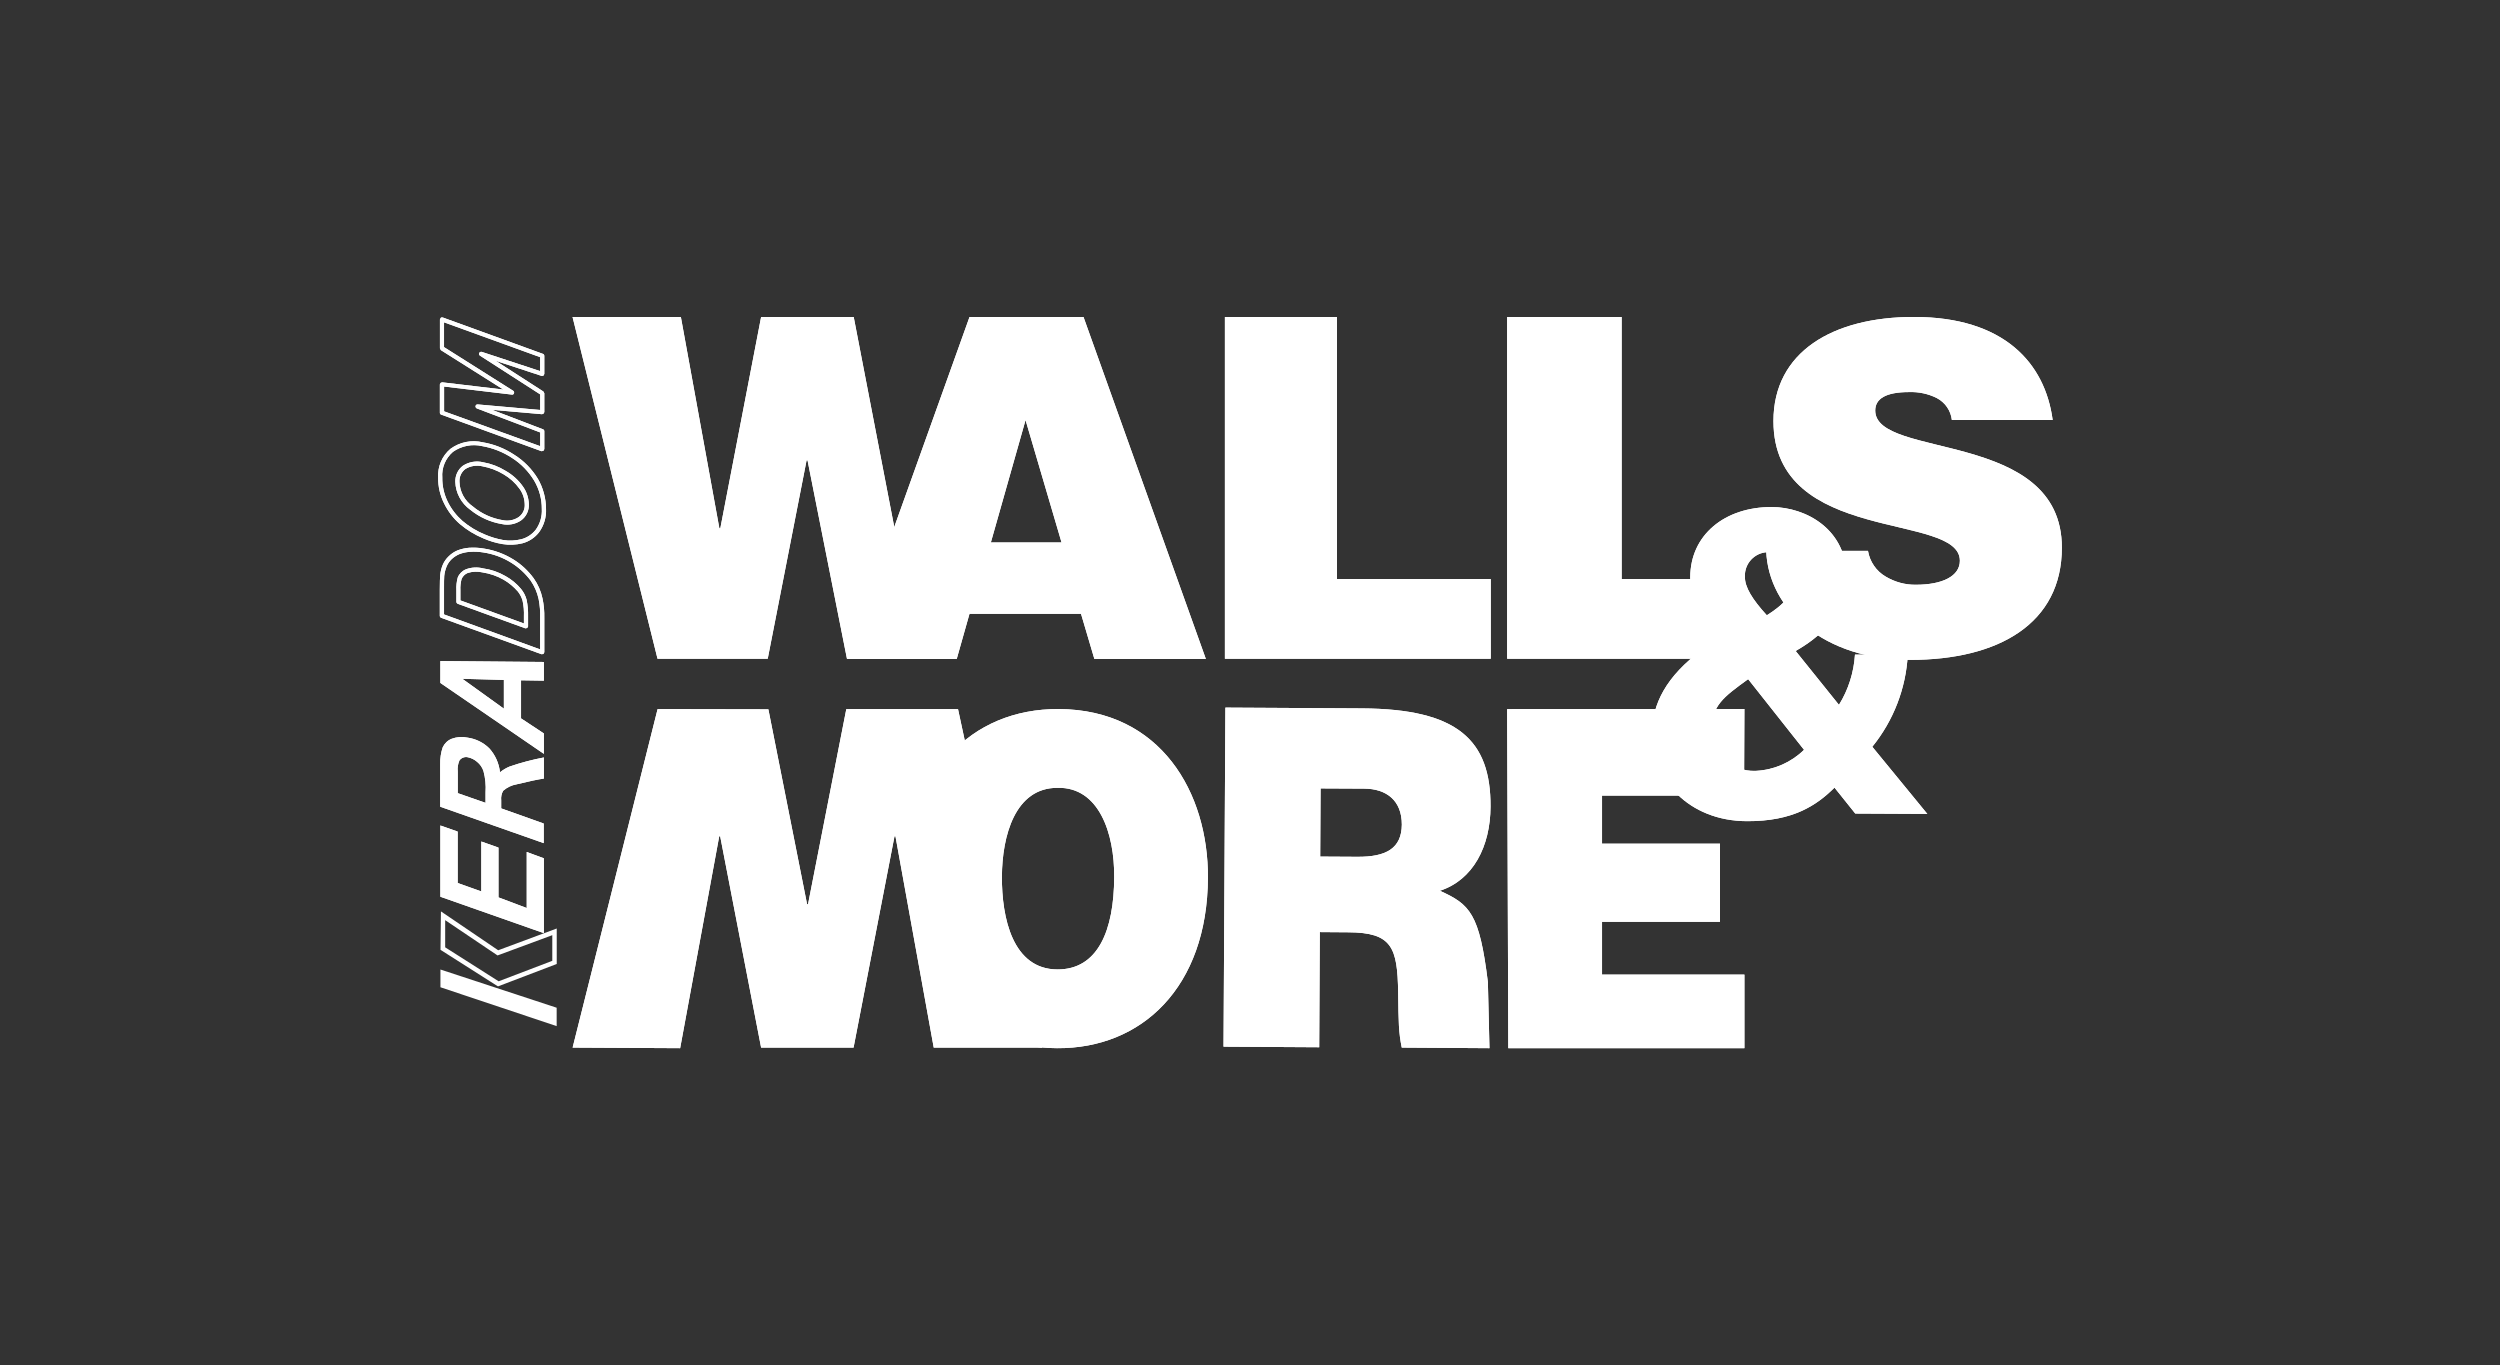 <?xml version="1.0" encoding="UTF-8"?> <svg xmlns="http://www.w3.org/2000/svg" xmlns:xlink="http://www.w3.org/1999/xlink" version="1.1" id="Livello_1" x="0px" y="0px" width="348.01px" height="190.05px" viewBox="0 0 348.01 190.05" xml:space="preserve"><rect x="0" y="0" width="348.01" height="190.05" fill="#333333" stroke="none"/> <g id="Raggruppa_21" transform="translate(0 0)"> <path id="Tracciato_22" fill="#FFFFFF" d="M61.97,131.87v-3.78l7.02,4.73l0.27,0.18l0.33-0.12l7.29-2.7v3.57l-7.47,2.85 L61.97,131.87z M61.32,132.22l8,5.09l8.18-3.12v-4.94l-8.15,3.03l-7.97-5.41L61.32,132.22z"></path> <path id="Tracciato_23" fill="#FFFFFF" d="M61.31,137.43l16.18,5.41v-2.56l-16.18-5.32V137.43z"></path> <g id="Raggruppa_18" transform="translate(0 0)"> <g> <defs> <rect id="SVGID_1_" x="60.99" y="44.13" width="226.03" height="101.78"></rect> </defs> <clipPath id="SVGID_00000066507512716652395390000011984895025912233894_"> <use xlink:href="#SVGID_1_" overflow="visible"></use> </clipPath> <g id="Raggruppa_17" clip-path="url(#SVGID_00000066507512716652395390000011984895025912233894_)"> <path id="Tracciato_24" fill="#FFFFFF" d="M72.93,86.79v-1.01c0.03-0.73-0.03-1.46-0.19-2.18c-0.14-0.46-0.36-0.9-0.66-1.27 c-0.57-0.65-1.24-1.21-1.99-1.64c-0.9-0.51-1.89-0.85-2.92-1.01c-0.68-0.16-1.4-0.13-2.07,0.08c-0.38,0.16-0.69,0.46-0.85,0.85 c-0.13,0.51-0.19,1.04-0.16,1.56v1.41L72.93,86.79z M73.51,85.78v1.43l-0.13,0.21l-0.24,0.05l-9.42-3.42 c-0.11-0.05-0.18-0.15-0.19-0.26v-1.62c-0.03-0.6,0.03-1.2,0.19-1.78c0.21-0.52,0.62-0.93,1.14-1.14 c0.76-0.29,1.6-0.33,2.39-0.13c1.1,0.15,2.17,0.52,3.13,1.08c0.82,0.46,1.55,1.06,2.15,1.78c0.36,0.44,0.62,0.94,0.77,1.49 C73.46,84.23,73.53,85.01,73.51,85.78 M63.96,67.08c0.04,1.37,0.73,2.64,1.86,3.42c1.19,1,2.63,1.66,4.17,1.91 c0.76,0.16,1.55,0.01,2.2-0.42c0.59-0.42,0.91-1.11,0.85-1.83c-0.02-0.76-0.27-1.5-0.72-2.12c-0.59-0.83-1.35-1.51-2.23-2.02 c-0.91-0.55-1.9-0.92-2.94-1.11c-0.81-0.19-1.65-0.06-2.36,0.37C64.22,65.7,63.92,66.37,63.96,67.08 M73.62,70.15 c0.05,0.91-0.37,1.79-1.11,2.31c-0.76,0.51-1.7,0.69-2.6,0.5c-1.64-0.27-3.17-0.96-4.46-2.01c-1.25-0.9-2.02-2.33-2.07-3.87 c-0.03-0.88,0.36-1.72,1.06-2.25c0.83-0.54,1.85-0.72,2.81-0.48c1.11,0.19,2.17,0.6,3.13,1.19c0.95,0.54,1.78,1.28,2.41,2.18 C73.3,68.43,73.58,69.28,73.62,70.15 M75.19,90.4v-4.38c0.03-0.88-0.04-1.76-0.21-2.63c-0.2-0.92-0.58-1.8-1.11-2.57 c-0.74-0.99-1.66-1.84-2.71-2.49c-1.19-0.74-2.52-1.23-3.9-1.43c-0.61-0.1-1.24-0.13-1.86-0.08c-0.5,0.03-0.99,0.14-1.46,0.32 c-0.39,0.17-0.75,0.4-1.06,0.69c-0.29,0.28-0.53,0.61-0.69,0.98c-0.18,0.43-0.3,0.89-0.35,1.36c-0.03,0.29-0.03,0.93-0.03,1.91 v3.45L75.19,90.4z M75.77,86.02v4.78l-0.13,0.24l-0.26,0.03L61.41,86c-0.11-0.05-0.18-0.15-0.19-0.26v-3.66 c0-1.01,0.03-1.67,0.05-1.96c0.04-0.52,0.17-1.03,0.37-1.51c0.19-0.44,0.47-0.84,0.82-1.17c0.35-0.35,0.77-0.63,1.22-0.82 c0.53-0.2,1.08-0.33,1.64-0.37c0.67-0.04,1.35-0.01,2.02,0.11c1.46,0.22,2.86,0.74,4.11,1.51c1.11,0.68,2.07,1.58,2.84,2.63 c0.59,0.83,1.01,1.78,1.22,2.78C75.71,84.17,75.79,85.1,75.77,86.02 M75.19,51.66v-1.94l-13.38-4.85v3.45l9.63,6.08 c0.11,0.08,0.16,0.22,0.11,0.34c-0.03,0.13-0.16,0.22-0.29,0.19c0,0,0,0,0,0l-9.44-1.12v3.45l13.38,4.85v-1.91l-8.81-3.34 c-0.14-0.05-0.22-0.2-0.19-0.35c0.03-0.14,0.17-0.24,0.32-0.21l8.68,0.77V54.9l-8.38-5.39c-0.13-0.08-0.17-0.24-0.11-0.37 c0.06-0.13,0.21-0.19,0.35-0.16L75.19,51.66z M75.77,49.54v2.52l-0.13,0.24l-0.24,0.03l-6.39-2.1l6.63,4.27l0.13,0.24v2.63 l-0.11,0.21l-0.21,0.08l-6.95-0.61l7.08,2.71c0.12,0.04,0.19,0.14,0.19,0.27v2.49l-0.13,0.24l-0.26,0.05l-13.96-5.09 c-0.12-0.04-0.19-0.14-0.19-0.26v-3.95l0.11-0.21l0.21-0.08l8.52,1.01l-8.7-5.49l-0.13-0.26v-4.01l0.13-0.24 c0.08-0.05,0.18-0.06,0.27-0.03l13.96,5.07C75.69,49.3,75.77,49.42,75.77,49.54 M61.57,66.49c-0.02,1.15,0.24,2.28,0.74,3.32 c0.5,1.03,1.21,1.95,2.07,2.71c0.93,0.78,1.98,1.42,3.1,1.88c0.82,0.35,1.67,0.61,2.55,0.77c0.85,0.14,1.71,0.1,2.55-0.11 c0.8-0.21,1.51-0.69,2.02-1.35c0.59-0.84,0.88-1.85,0.82-2.87c0.01-1.38-0.36-2.74-1.06-3.93c-0.77-1.27-1.82-2.36-3.08-3.16 c-1.26-0.83-2.68-1.39-4.17-1.65c-1.41-0.33-2.88-0.03-4.06,0.8C62.01,63.8,61.46,65.13,61.57,66.49 M76.01,70.85 c0.05,1.15-0.28,2.28-0.95,3.21c-0.58,0.77-1.4,1.32-2.34,1.57c-0.9,0.22-1.84,0.26-2.76,0.11c-0.92-0.15-1.82-0.42-2.68-0.8 c-1.18-0.49-2.28-1.16-3.26-1.99c-0.92-0.8-1.66-1.77-2.2-2.87c-0.56-1.11-0.84-2.34-0.83-3.58c-0.09-1.54,0.54-3.04,1.73-4.03 c1.29-0.94,2.93-1.27,4.48-0.9c1.56,0.26,3.05,0.85,4.38,1.73c1.34,0.84,2.47,1.99,3.29,3.34C75.61,67.91,76,69.37,76.01,70.85"></path> <path id="Tracciato_25" fill="#FFFFFF" d="M75.71,119.48l-2.39-0.88v7.8l-3.93-1.48v-6.93l-2.39-0.85v6.95l-3.29-1.17v-7.16 l-2.41-0.85v9.92l14.41,5.07V119.48z M69.77,112.53v-1.12c-0.05-0.46,0.04-0.92,0.27-1.33c0.53-0.47,1.18-0.78,1.88-0.9 c1.72-0.42,3-0.69,3.79-0.8v-2.94c-1.62,0.31-3.22,0.73-4.78,1.27c-0.48,0.2-0.93,0.47-1.33,0.8c-0.13-1.24-0.65-2.41-1.49-3.34 c-0.82-0.81-1.88-1.33-3.03-1.49c-0.73-0.16-1.5-0.1-2.2,0.16c-0.56,0.22-1,0.65-1.25,1.19c-0.26,0.75-0.37,1.54-0.35,2.33v5.94 l14.41,5.07v-2.73L69.77,112.53z M63.72,110.41v-3.02c-0.06-0.53,0.03-1.06,0.24-1.54c0.27-0.37,0.75-0.54,1.19-0.43 c0.47,0.1,0.91,0.32,1.27,0.64c0.41,0.33,0.71,0.77,0.88,1.27c0.26,0.97,0.36,1.97,0.29,2.97v1.46L63.72,110.41z M75.71,94.75 v-2.6l-14.41-0.13v3.05l14.41,9.87v-2.84l-3.18-2.1v-5.3L75.71,94.75z M70.14,98.65l-5.78-4.16l5.78,0.16V98.65z"></path> <path id="Tracciato_26" fill="#FFFFFF" d="M209.8,44.13V91.7h33.03V80.61h-17.09V44.13H209.8z"></path> <path id="Tracciato_27" fill="#FFFFFF" d="M170.51,44.13V91.7h37.01V80.61h-21.41V44.13H170.51z"></path> <path id="Tracciato_28" fill="#FFFFFF" d="M135.13,44.13l-10.48,29.42h-0.13l-5.68-29.42h-12.89l-5.68,29.42h-0.13l-5.36-29.42 H79.7L91.53,91.7h15.34l5.41-27.62h0.13l5.49,27.62h15.2l11.97-47.57H135.13z"></path> <path id="Tracciato_29" fill="#FFFFFF" d="M142.76,58.48l5.01,17.03h-9.84L142.76,58.48z M134.96,44.13l-17.06,47.6h15.28 l1.78-6.29h15.52l1.86,6.29h15.52l-17.03-47.6H134.96z"></path> <path id="Tracciato_30" fill="#FFFFFF" d="M117.81,98.71l-5.33,27.17h-0.13l-5.39-27.14l-15.42-0.03l-11.83,47.12l14.97,0.08 l5.44-29.5h0.13l5.7,29.42h12.87l5.7-29.42h0.13l5.33,29.42h15.08l-5.33-17.54l-6.37-29.58H117.81z"></path> <path id="Tracciato_31" fill="#FFFFFF" d="M268.29,113.3l-10.03-0.05l-2.89-3.61c-2.49,2.47-5.78,4.7-12.18,4.67 c-8.15-0.02-13.27-5.84-13.24-12.18c0.03-4.09,1.96-7.99,7.03-11.7l1.41-1.19c-2.06-2.51-3.16-5.67-3.1-8.92 c0.02-5.81,4.75-9.76,11.38-9.74c4.7,0.03,10.45,3.08,10.4,9.9c-0.03,6-5.39,9.13-7.11,10.14l6.03,7.5 c1.31-2.11,2.07-4.52,2.23-7l7.35,0.05c-0.26,4.67-1.99,9.15-4.94,12.78L268.29,113.3z M243.35,94.54 c-3.53,2.55-5.07,3.72-5.09,7.11c0.11,3.24,2.83,5.77,6.07,5.66c0.06,0,0.13-0.01,0.19-0.01c2.48-0.14,4.83-1.18,6.61-2.92 L243.35,94.54z M246.35,76.87c-1.8-0.11-3.34,1.27-3.45,3.06c-0.01,0.12-0.01,0.24,0,0.36c-0.03,1.43,1.04,3.16,3.05,5.36 c2.26-1.41,3.93-3.05,3.93-5.25c0.17-1.78-1.13-3.36-2.91-3.53C246.76,76.85,246.55,76.85,246.35,76.87"></path> <path id="Tracciato_32" fill="#FFFFFF" d="M168.15,122.19c-0.08,15.26-9.23,23.8-21.01,23.72c-12.5-0.05-20.8-8.81-20.72-24.07 c0.08-14.09,8.6-23.19,20.96-23.14C161.6,98.78,168.21,110.35,168.15,122.19 M139.47,122.03c-0.03,5.73,1.49,12.9,7.72,12.92 c5.65,0.03,7.88-5.44,7.91-12.84c0.05-6.1-2.12-12.58-7.88-12.44C141.3,109.64,139.5,116.35,139.47,122.03"></path> <path id="Tracciato_33" fill="#FFFFFF" d="M207.34,145.91l-12.21-0.08c-0.43-2.12-0.45-3.45-0.5-7.72 c-0.11-6.24-0.85-8.3-6.93-8.33l-3.98-0.03l-0.08,16.03l-13.32-0.08l0.26-47.2l19.05,0.11c13.27,0.08,17.91,4.4,17.86,13.69 c-0.03,5.52-2.41,10.19-7.06,11.7c4.19,1.88,5.52,3.16,6.69,12.71 M183.78,119.24l5.15,0.03c4.03,0.03,6.18-1.17,6.21-4.48 c0-3.4-2.18-4.99-5.23-5.01l-6.08-0.03L183.78,119.24z"></path> <path id="Tracciato_34" fill="#FFFFFF" d="M209.8,98.71l0.16,47.2h32.87v-10.24h-19.82v-7.35h16.42v-10.88h-16.42v-6.69h19.77 l0.05-12.05L209.8,98.71z"></path> <path id="Tracciato_35" fill="#FFFFFF" d="M271.71,58.48c-0.15-1.32-0.94-2.47-2.12-3.08c-1.19-0.59-2.52-0.87-3.85-0.82 c-3.24,0-4.7,0.93-4.7,2.57c0,6.82,25.98,2.57,25.98,19.08c0,10.53-8.73,15.63-21.15,15.63c-11.91,0-19.69-6.98-20.01-15.18 h14.17c0.25,1.5,1.15,2.82,2.46,3.58c1.27,0.76,2.72,1.16,4.2,1.14c3.69,0,6.13-1.19,6.13-3.34c0-6.84-25.95-2.12-25.95-19.45 c0-9.63,8.27-14.49,19.55-14.49c12.55,0,18.26,6.42,19.32,14.35H271.71z"></path> </g> </g> <g> <defs> <rect id="SVGID_00000176744048301108648720000009302755996420620980_" x="60.99" y="44.13" width="226.03" height="101.78"></rect> </defs> <clipPath id="SVGID_00000088832546548517580980000011181518615348041616_"> <use xlink:href="#SVGID_00000176744048301108648720000009302755996420620980_" overflow="visible"></use> </clipPath> <g id="Raggruppa_20" clip-path="url(#SVGID_00000088832546548517580980000011181518615348041616_)"> <path id="Tracciato_36" fill="#FFFFFF" d="M72.93,86.79v-1.01c0.03-0.73-0.03-1.46-0.19-2.18c-0.14-0.46-0.36-0.9-0.66-1.27 c-0.57-0.65-1.24-1.21-1.99-1.64c-0.9-0.51-1.89-0.85-2.92-1.01c-0.68-0.16-1.4-0.13-2.07,0.08c-0.38,0.16-0.69,0.46-0.85,0.85 c-0.13,0.51-0.19,1.04-0.16,1.56v1.41L72.93,86.79z M73.51,85.78v1.43l-0.13,0.21l-0.24,0.05l-9.42-3.42 c-0.11-0.05-0.18-0.15-0.19-0.26v-1.62c-0.03-0.6,0.03-1.2,0.19-1.78c0.21-0.52,0.62-0.93,1.14-1.14 c0.76-0.29,1.6-0.33,2.39-0.13c1.1,0.15,2.17,0.52,3.13,1.08c0.82,0.46,1.55,1.06,2.15,1.78c0.36,0.44,0.62,0.94,0.77,1.49 C73.46,84.23,73.53,85.01,73.51,85.78 M63.96,67.08c0.04,1.37,0.73,2.64,1.86,3.42c1.19,1,2.63,1.66,4.17,1.91 c0.76,0.16,1.55,0.01,2.2-0.42c0.59-0.42,0.91-1.11,0.85-1.83c-0.02-0.76-0.27-1.5-0.72-2.12c-0.59-0.83-1.35-1.51-2.23-2.02 c-0.91-0.55-1.9-0.92-2.94-1.11c-0.81-0.19-1.65-0.06-2.36,0.37C64.22,65.7,63.92,66.37,63.96,67.08 M73.62,70.15 c0.05,0.91-0.37,1.79-1.11,2.31c-0.76,0.51-1.7,0.69-2.6,0.5c-1.64-0.27-3.17-0.96-4.46-2.01c-1.25-0.9-2.02-2.33-2.07-3.87 c-0.03-0.88,0.36-1.72,1.06-2.25c0.83-0.54,1.85-0.72,2.81-0.48c1.11,0.19,2.17,0.6,3.13,1.19c0.95,0.54,1.78,1.28,2.41,2.18 C73.3,68.43,73.58,69.28,73.62,70.15 M75.19,90.4v-4.38c0.03-0.88-0.04-1.76-0.21-2.63c-0.2-0.92-0.58-1.8-1.11-2.57 c-0.74-0.99-1.66-1.84-2.71-2.49c-1.19-0.74-2.52-1.23-3.9-1.43c-0.61-0.1-1.24-0.13-1.86-0.08c-0.5,0.03-0.99,0.14-1.46,0.32 c-0.39,0.17-0.75,0.4-1.06,0.69c-0.29,0.28-0.53,0.61-0.69,0.98c-0.18,0.43-0.3,0.89-0.35,1.36c-0.03,0.29-0.03,0.93-0.03,1.91 v3.45L75.19,90.4z M75.77,86.02v4.78l-0.13,0.24l-0.26,0.03L61.41,86c-0.11-0.05-0.18-0.15-0.19-0.26v-3.66 c0-1.01,0.03-1.67,0.05-1.96c0.04-0.52,0.17-1.03,0.37-1.51c0.19-0.44,0.47-0.84,0.82-1.17c0.35-0.35,0.77-0.63,1.22-0.82 c0.53-0.2,1.08-0.33,1.64-0.37c0.67-0.04,1.35-0.01,2.02,0.11c1.46,0.22,2.86,0.74,4.11,1.51c1.11,0.68,2.07,1.58,2.84,2.63 c0.59,0.83,1.01,1.78,1.22,2.78C75.71,84.17,75.79,85.1,75.77,86.02 M75.19,51.66v-1.94l-13.38-4.85v3.45l9.63,6.08 c0.11,0.08,0.16,0.22,0.11,0.34c-0.03,0.13-0.16,0.22-0.29,0.19c0,0,0,0,0,0l-9.44-1.12v3.45l13.38,4.85v-1.91l-8.81-3.34 c-0.14-0.05-0.22-0.2-0.19-0.35c0.03-0.14,0.17-0.24,0.32-0.21l8.68,0.77V54.9l-8.38-5.39c-0.13-0.08-0.17-0.24-0.11-0.37 c0.06-0.13,0.21-0.19,0.35-0.16L75.19,51.66z M75.77,49.54v2.52l-0.13,0.24l-0.24,0.03l-6.39-2.1l6.63,4.27l0.13,0.24v2.63 l-0.11,0.21l-0.21,0.08l-6.95-0.61l7.08,2.71c0.12,0.04,0.19,0.14,0.19,0.27v2.49l-0.13,0.24l-0.26,0.05l-13.96-5.09 c-0.12-0.04-0.19-0.14-0.19-0.26v-3.95l0.11-0.21l0.21-0.08l8.52,1.01l-8.7-5.49l-0.13-0.26v-4.01l0.13-0.24 c0.08-0.05,0.18-0.06,0.27-0.03l13.96,5.07C75.69,49.3,75.77,49.42,75.77,49.54 M61.57,66.49c-0.02,1.15,0.24,2.28,0.74,3.32 c0.5,1.03,1.21,1.95,2.07,2.71c0.93,0.78,1.98,1.42,3.1,1.88c0.82,0.35,1.67,0.61,2.55,0.77c0.85,0.14,1.71,0.1,2.55-0.11 c0.8-0.21,1.51-0.69,2.02-1.35c0.59-0.84,0.88-1.85,0.82-2.87c0.01-1.38-0.36-2.74-1.06-3.93c-0.77-1.27-1.82-2.36-3.08-3.16 c-1.26-0.83-2.68-1.39-4.17-1.65c-1.41-0.33-2.88-0.03-4.06,0.8C62.01,63.8,61.46,65.13,61.57,66.49 M76.01,70.85 c0.05,1.15-0.28,2.28-0.95,3.21c-0.58,0.77-1.4,1.32-2.34,1.57c-0.9,0.22-1.84,0.26-2.76,0.11c-0.92-0.15-1.82-0.42-2.68-0.8 c-1.18-0.49-2.28-1.16-3.26-1.99c-0.92-0.8-1.66-1.77-2.2-2.87c-0.56-1.11-0.84-2.34-0.83-3.58c-0.09-1.54,0.54-3.04,1.73-4.03 c1.29-0.94,2.93-1.27,4.48-0.9c1.56,0.26,3.05,0.85,4.38,1.73c1.34,0.84,2.47,1.99,3.29,3.34C75.61,67.91,76,69.37,76.01,70.85"></path> <path id="Tracciato_37" fill="#FFFFFF" d="M75.71,119.48l-2.39-0.88v7.8l-3.93-1.48v-6.93l-2.39-0.85v6.95l-3.29-1.17v-7.16 l-2.41-0.85v9.92l14.41,5.07V119.48z M69.77,112.53v-1.12c-0.05-0.46,0.04-0.92,0.27-1.33c0.53-0.47,1.18-0.78,1.88-0.9 c1.72-0.42,3-0.69,3.79-0.8v-2.94c-1.62,0.31-3.22,0.73-4.78,1.27c-0.48,0.2-0.93,0.47-1.33,0.8c-0.13-1.24-0.65-2.41-1.49-3.34 c-0.82-0.81-1.88-1.33-3.03-1.49c-0.73-0.16-1.5-0.1-2.2,0.16c-0.56,0.22-1,0.65-1.25,1.19c-0.26,0.75-0.37,1.54-0.35,2.33v5.94 l14.41,5.07v-2.73L69.77,112.53z M63.72,110.41v-3.02c-0.06-0.53,0.03-1.06,0.24-1.54c0.27-0.37,0.75-0.54,1.19-0.43 c0.47,0.1,0.91,0.32,1.27,0.64c0.41,0.33,0.71,0.77,0.88,1.27c0.26,0.97,0.36,1.97,0.29,2.97v1.46L63.72,110.41z M75.71,94.75 v-2.6l-14.41-0.13v3.05l14.41,9.87v-2.84l-3.18-2.1v-5.3L75.71,94.75z M70.14,98.65l-5.78-4.16l5.78,0.16V98.65z"></path> <path id="Tracciato_38" fill="#FFFFFF" d="M209.8,44.13V91.7h33.03V80.61h-17.09V44.13H209.8z"></path> <path id="Tracciato_39" fill="#FFFFFF" d="M170.51,44.13V91.7h37.01V80.61h-21.41V44.13H170.51z"></path> <path id="Tracciato_40" fill="#FFFFFF" d="M135.13,44.13l-10.48,29.42h-0.13l-5.68-29.42h-12.89l-5.68,29.42h-0.13l-5.36-29.42 H79.7L91.53,91.7h15.34l5.41-27.62h0.13l5.49,27.62h15.2l11.97-47.57H135.13z"></path> <path id="Tracciato_41" fill="#FFFFFF" d="M142.76,58.48l5.01,17.03h-9.84L142.76,58.48z M134.96,44.13l-17.06,47.6h15.28 l1.78-6.29h15.52l1.86,6.29h15.52l-17.03-47.6H134.96z"></path> <path id="Tracciato_42" fill="#FFFFFF" d="M117.81,98.71l-5.33,27.17h-0.13l-5.39-27.14l-15.42-0.03l-11.83,47.12l14.97,0.08 l5.44-29.5h0.13l5.7,29.42h12.87l5.7-29.42h0.13l5.33,29.42h15.08l-5.33-17.54l-6.37-29.58H117.81z"></path> <path id="Tracciato_43" fill="#FFFFFF" d="M268.29,113.3l-10.03-0.05l-2.89-3.61c-2.49,2.47-5.78,4.7-12.18,4.67 c-8.15-0.02-13.27-5.84-13.24-12.18c0.03-4.09,1.96-7.99,7.03-11.7l1.41-1.19c-2.06-2.51-3.16-5.67-3.1-8.92 c0.02-5.81,4.75-9.76,11.38-9.74c4.7,0.03,10.45,3.08,10.4,9.9c-0.03,6-5.39,9.13-7.11,10.14l6.03,7.5 c1.31-2.11,2.07-4.52,2.23-7l7.35,0.05c-0.26,4.67-1.99,9.15-4.94,12.78L268.29,113.3z M243.35,94.54 c-3.53,2.55-5.07,3.72-5.09,7.11c0.11,3.24,2.83,5.77,6.07,5.66c0.06,0,0.13-0.01,0.19-0.01c2.48-0.14,4.83-1.18,6.61-2.92 L243.35,94.54z M246.35,76.87c-1.8-0.11-3.34,1.27-3.45,3.06c-0.01,0.12-0.01,0.24,0,0.36c-0.03,1.43,1.04,3.16,3.05,5.36 c2.26-1.41,3.93-3.05,3.93-5.25c0.17-1.78-1.13-3.36-2.91-3.53C246.76,76.85,246.55,76.85,246.35,76.87"></path> <path id="Tracciato_44" fill="#FFFFFF" d="M168.15,122.19c-0.08,15.26-9.23,23.8-21.01,23.72c-12.5-0.05-20.8-8.81-20.72-24.07 c0.08-14.09,8.6-23.19,20.96-23.14C161.6,98.78,168.21,110.35,168.15,122.19 M139.47,122.03c-0.03,5.73,1.49,12.9,7.72,12.92 c5.65,0.03,7.88-5.44,7.91-12.84c0.05-6.1-2.12-12.58-7.88-12.44C141.3,109.64,139.5,116.35,139.47,122.03"></path> <path id="Tracciato_45" fill="#FFFFFF" d="M207.34,145.91l-12.21-0.08c-0.43-2.12-0.45-3.45-0.5-7.72 c-0.11-6.24-0.85-8.3-6.93-8.33l-3.98-0.03l-0.08,16.03l-13.32-0.08l0.26-47.2l19.05,0.11c13.27,0.08,17.91,4.4,17.86,13.69 c-0.03,5.52-2.41,10.19-7.06,11.7c4.19,1.88,5.52,3.16,6.69,12.71 M183.78,119.24l5.15,0.03c4.03,0.03,6.18-1.17,6.21-4.48 c0-3.4-2.18-4.99-5.23-5.01l-6.08-0.03L183.78,119.24z"></path> <path id="Tracciato_46" fill="#FFFFFF" d="M209.8,98.71l0.16,47.2h32.87v-10.24h-19.82v-7.35h16.42v-10.88h-16.42v-6.69h19.77 l0.05-12.05L209.8,98.71z"></path> <path id="Tracciato_47" fill="#FFFFFF" d="M271.71,58.48c-0.15-1.32-0.94-2.47-2.12-3.08c-1.19-0.59-2.52-0.87-3.85-0.82 c-3.24,0-4.7,0.93-4.7,2.57c0,6.82,25.98,2.57,25.98,19.08c0,10.53-8.73,15.63-21.15,15.63c-11.91,0-19.69-6.98-20.01-15.18 h14.17c0.25,1.5,1.15,2.82,2.46,3.58c1.27,0.76,2.72,1.16,4.2,1.14c3.69,0,6.13-1.19,6.13-3.34c0-6.84-25.95-2.12-25.95-19.45 c0-9.63,8.27-14.49,19.55-14.49c12.55,0,18.26,6.42,19.32,14.35H271.71z"></path> </g> </g> </g> </g> </svg> 